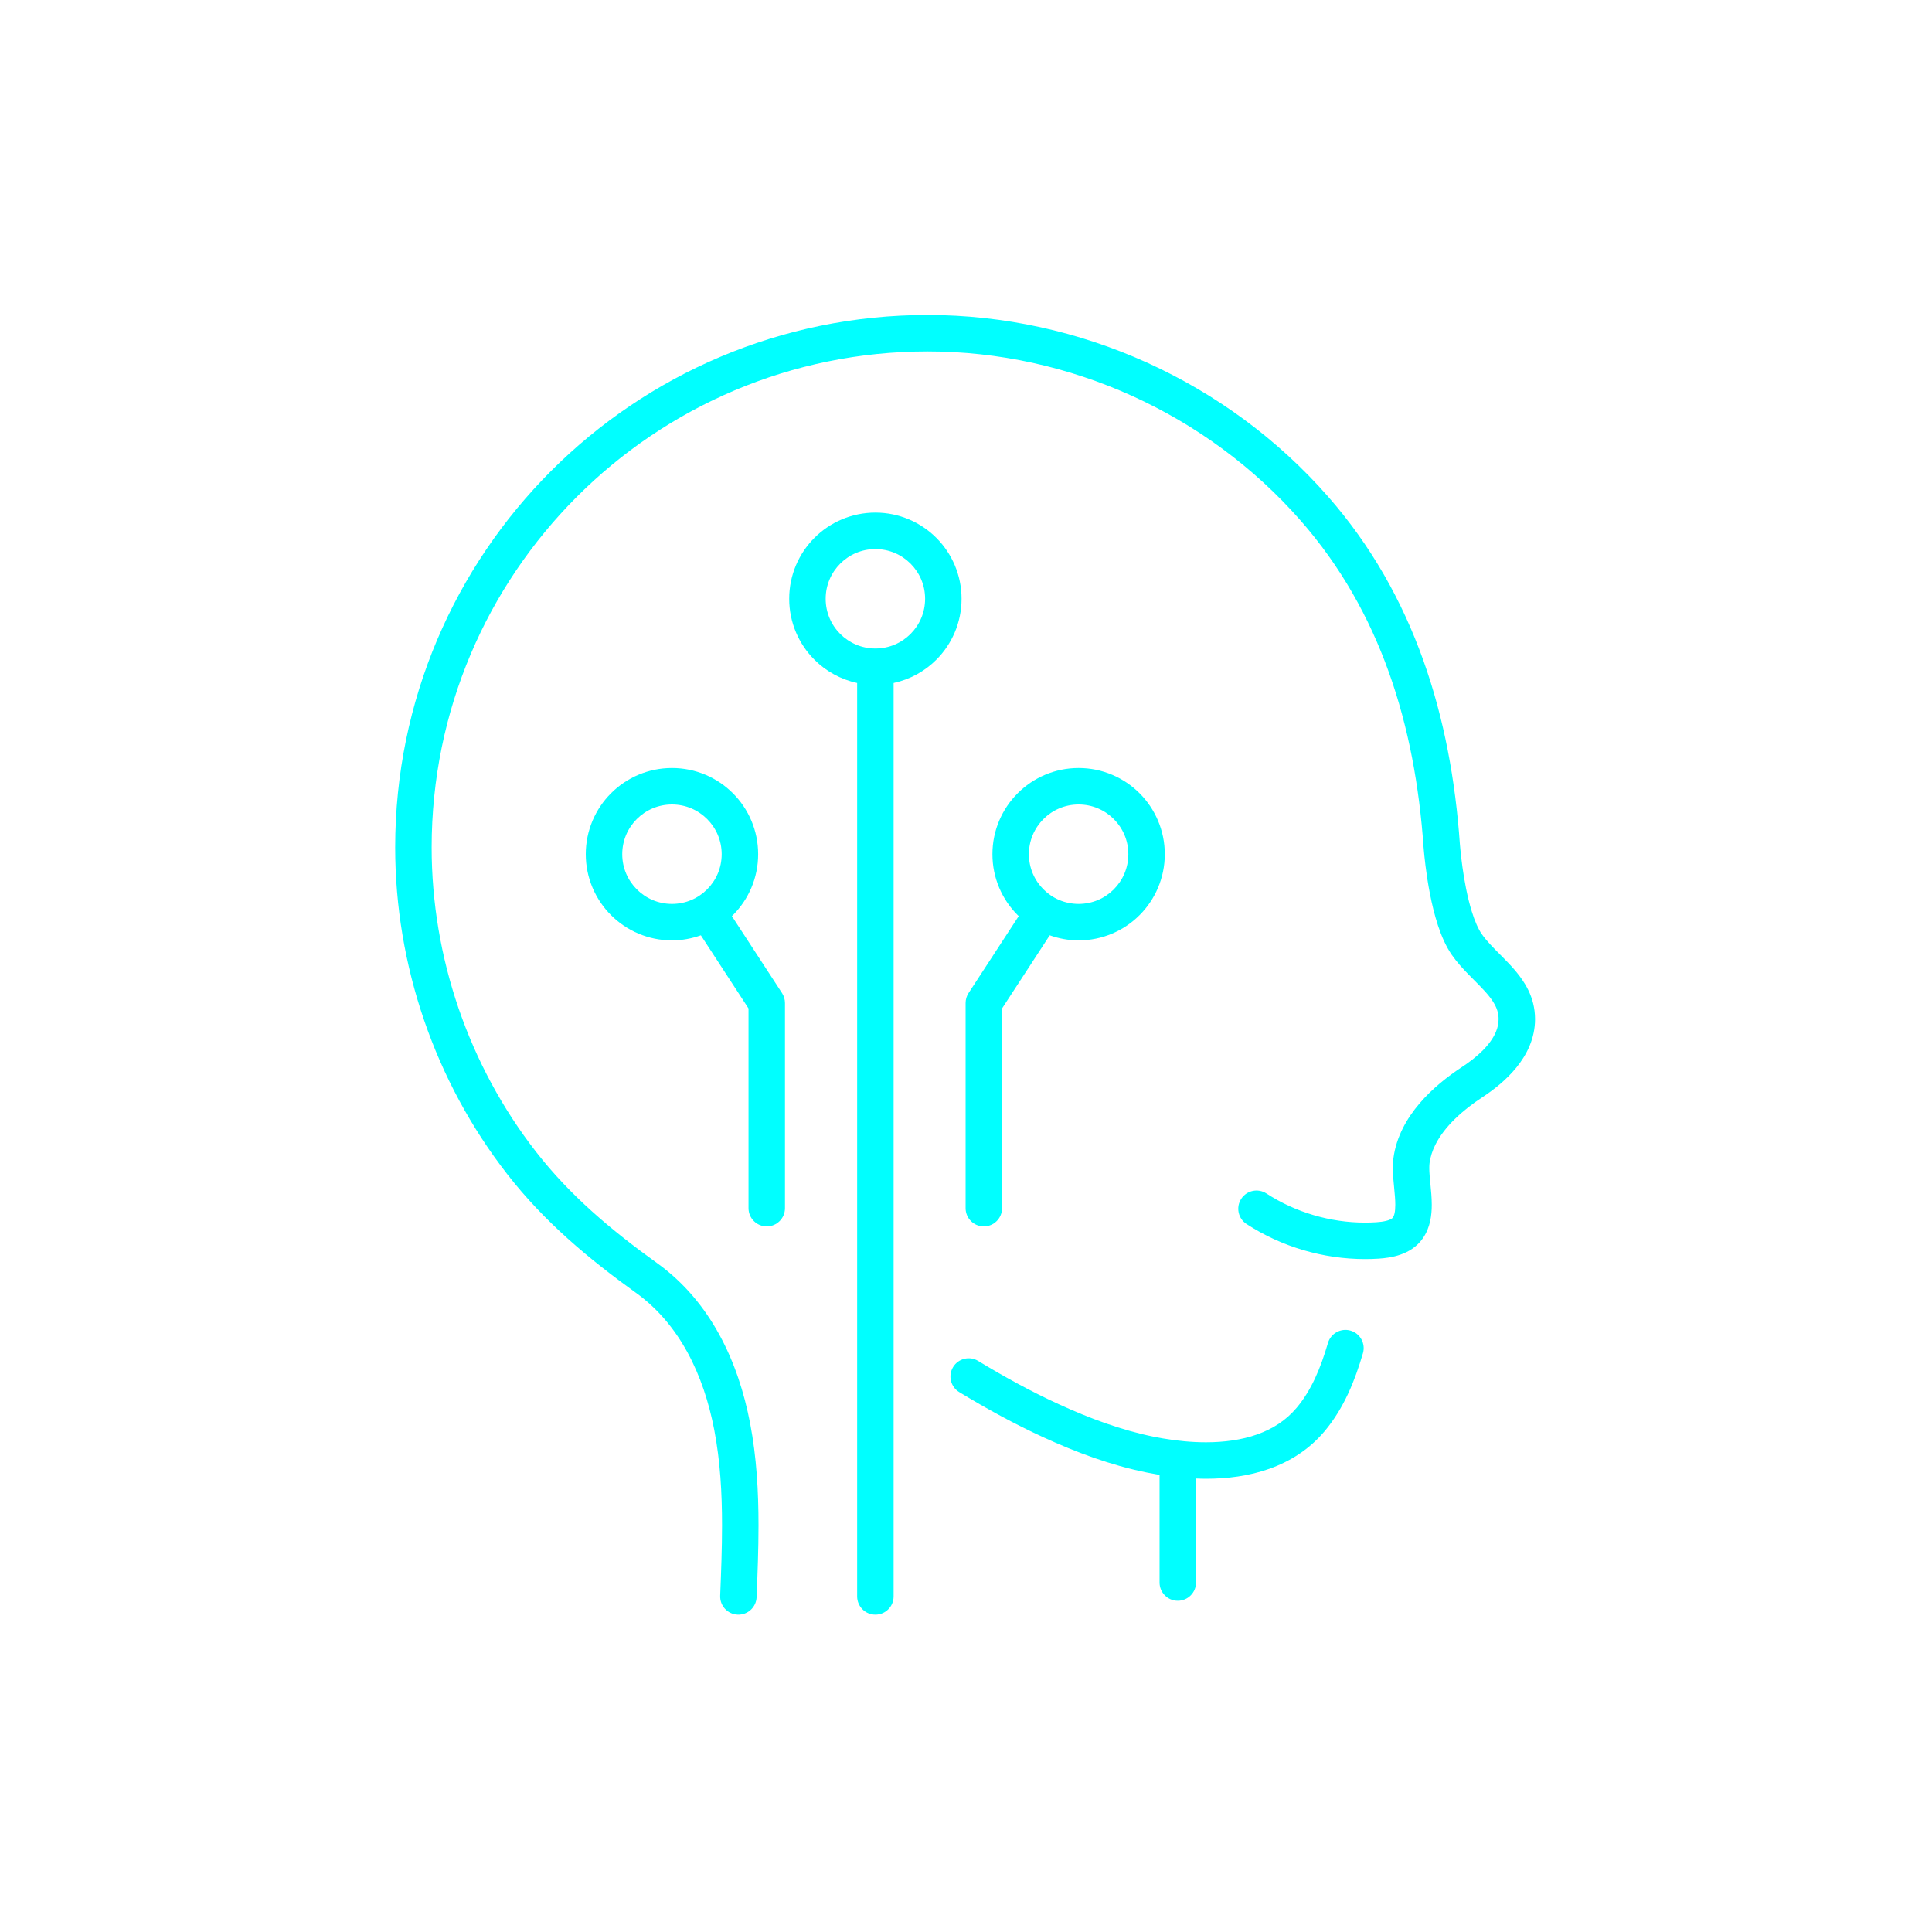 <svg xmlns="http://www.w3.org/2000/svg" xmlns:xlink="http://www.w3.org/1999/xlink" width="662" zoomAndPan="magnify" viewBox="0 0 496.5 496.5" height="662" preserveAspectRatio="xMidYMid meet" version="1.0"><defs><clipPath id="f943db29c3"><path d="M 101.527 80.84 L 394.48 80.84 L 394.48 415 L 101.527 415 Z M 101.527 80.84 " clip-rule="nonzero"/></clipPath></defs><path fill="#00ffff" d="M 246.504 357.75 C 253.473 361.988 260.676 365.945 268.168 369.379 C 276.547 373.215 285.387 376.535 294.707 378.418 C 295.57 378.594 296.438 378.754 297.312 378.902 C 297.535 378.941 297.77 378.969 297.992 379.004 L 297.992 406.691 C 297.992 409.281 300.09 411.375 302.676 411.375 C 305.266 411.375 307.363 409.277 307.363 406.691 L 307.363 379.957 C 308.207 379.992 309.051 380.02 309.906 380.02 C 315.355 380.02 320.934 379.332 326.219 377.457 C 331.492 375.594 336.488 372.484 340.422 367.785 C 342.949 364.773 344.902 361.484 346.477 358.098 C 348.047 354.711 349.246 351.227 350.258 347.77 C 350.988 345.289 349.562 342.684 347.078 341.957 C 344.598 341.23 341.992 342.656 341.266 345.137 C 340.34 348.309 339.281 351.352 337.98 354.152 C 336.676 356.953 335.137 359.508 333.242 361.762 C 330.492 365.035 327.074 367.203 323.086 368.629 C 319.102 370.047 314.559 370.652 309.906 370.652 C 306.211 370.652 302.453 370.273 298.883 369.664 C 298.109 369.535 297.336 369.391 296.562 369.234 C 288.219 367.555 280.039 364.512 272.07 360.859 C 264.988 357.613 258.102 353.84 251.375 349.746 C 249.164 348.402 246.281 349.105 244.938 351.316 C 243.594 353.523 244.293 356.406 246.504 357.75 Z M 246.504 357.75 " fill-opacity="1" fill-rule="nonzero"/><g clip-path="url(#f943db29c3)"><path fill="#00ffff" d="M 163.426 332.234 C 169.035 336.273 173.359 341.488 176.66 347.523 C 179.961 353.555 182.207 360.406 183.57 367.543 C 185.09 375.484 185.559 383.672 185.555 392.016 C 185.555 397.977 185.32 404.008 185.078 410.074 C 184.973 412.66 186.984 414.84 189.57 414.941 C 192.156 415.047 194.336 413.035 194.441 410.449 C 194.684 404.379 194.926 398.223 194.926 392.016 C 194.926 383.328 194.449 374.543 192.773 365.781 C 191.258 357.875 188.746 350.105 184.883 343.031 C 181.023 335.961 175.781 329.578 168.898 324.629 C 157.062 316.117 146.547 307.281 137.789 296.043 C 120.445 273.789 110.926 245.984 110.93 217.766 C 110.934 182.559 125.188 150.727 148.258 127.645 C 171.34 104.574 203.172 90.32 238.383 90.316 C 274.828 90.309 310.164 106.328 334.199 133.727 C 344.531 145.496 351.875 158.652 356.938 172.809 C 362 186.961 364.758 202.113 365.84 217.766 C 365.844 217.824 365.859 217.875 365.867 217.93 L 365.855 217.93 C 365.855 217.949 365.867 218.094 365.887 218.277 C 366.016 219.73 366.445 224.406 367.477 229.695 C 367.992 232.344 368.66 235.152 369.547 237.852 C 370.445 240.547 371.535 243.133 373.117 245.418 C 374.402 247.254 375.844 248.824 377.234 250.262 C 379.328 252.41 381.32 254.289 382.707 256.051 C 383.402 256.926 383.945 257.758 384.332 258.551 C 384.715 259.344 384.949 260.094 385.055 260.906 C 385.098 261.25 385.117 261.586 385.117 261.91 C 385.113 263.02 384.891 264.062 384.441 265.141 C 383.781 266.754 382.574 268.422 381.016 269.984 C 379.461 271.543 377.578 272.984 375.734 274.191 C 371.996 276.645 368.062 279.746 364.781 283.594 C 363.141 285.523 361.66 287.645 360.492 289.984 C 359.32 292.324 358.457 294.887 358.094 297.633 C 357.977 298.492 357.941 299.324 357.938 300.133 C 357.941 301.93 358.125 303.641 358.281 305.254 C 358.441 306.859 358.578 308.367 358.574 309.613 C 358.578 310.508 358.504 311.262 358.383 311.809 C 358.258 312.355 358.105 312.676 357.965 312.879 C 357.895 312.973 357.816 313.059 357.645 313.18 C 357.387 313.359 356.887 313.59 356.18 313.758 C 355.48 313.934 354.602 314.047 353.676 314.105 C 352.715 314.164 351.75 314.195 350.785 314.195 C 341.879 314.199 332.914 311.562 325.461 306.711 C 323.293 305.301 320.391 305.914 318.98 308.086 C 317.566 310.254 318.184 313.156 320.352 314.566 C 329.375 320.43 340.047 323.562 350.785 323.566 C 351.949 323.566 353.113 323.531 354.277 323.457 C 355.965 323.34 357.887 323.117 359.898 322.422 C 360.906 322.07 361.938 321.594 362.934 320.914 C 363.926 320.238 364.879 319.344 365.648 318.238 C 366.633 316.824 367.207 315.297 367.527 313.84 C 367.852 312.375 367.945 310.965 367.945 309.613 C 367.941 307.734 367.762 305.957 367.605 304.336 C 367.441 302.719 367.305 301.254 367.309 300.137 C 367.309 299.633 367.336 299.203 367.379 298.875 C 367.594 297.277 368.098 295.723 368.871 294.18 C 370.02 291.871 371.789 289.613 373.902 287.547 C 376.016 285.477 378.461 283.605 380.871 282.031 C 383.852 280.07 387.082 277.555 389.738 274.285 C 391.059 272.645 392.238 270.809 393.098 268.734 C 393.957 266.668 394.488 264.359 394.488 261.914 C 394.488 261.195 394.441 260.465 394.348 259.734 C 394.027 257.16 393.098 254.875 391.934 252.938 C 390.176 250.02 387.949 247.777 385.922 245.723 C 383.883 243.684 382.027 241.824 380.797 240.051 C 379.938 238.84 378.984 236.699 378.234 234.25 C 377.082 230.566 376.301 226.211 375.832 222.832 C 375.598 221.141 375.438 219.691 375.336 218.672 C 375.285 218.16 375.246 217.754 375.223 217.477 C 375.211 217.336 375.199 217.227 375.191 217.141 L 375.18 217 L 375.176 216.973 C 374.039 200.699 371.156 184.742 365.762 169.656 C 360.355 154.523 352.414 140.266 341.242 127.547 C 315.387 98.105 277.57 80.953 238.383 80.945 C 200.613 80.945 166.379 96.27 141.633 121.02 C 116.883 145.766 101.559 180 101.559 217.766 C 101.562 248.086 111.758 277.875 130.398 301.801 C 139.941 314.043 151.25 323.473 163.426 332.234 Z M 365.906 218.172 L 365.887 218.172 Z M 366.609 220.008 L 366.598 220.016 Z M 374 220.559 L 374.004 220.562 Z M 375 218.727 L 375.016 218.73 Z M 375.141 218.031 L 375.16 218.031 Z M 375.141 218.031 " fill-opacity="1" fill-rule="nonzero"/></g><path fill="#00ffff" d="M 197.047 315.172 C 199.633 315.172 201.73 313.074 201.73 310.484 L 201.73 257.766 C 201.73 256.852 201.469 255.973 200.973 255.207 L 188.078 235.426 C 188.164 235.34 188.262 235.266 188.348 235.18 C 192.348 231.188 194.84 225.621 194.836 219.52 C 194.84 213.418 192.348 207.852 188.348 203.859 C 184.355 199.855 178.789 197.367 172.688 197.371 C 166.586 197.367 161.02 199.855 157.027 203.859 C 153.027 207.852 150.539 213.418 150.539 219.52 C 150.539 225.621 153.027 231.188 157.027 235.18 C 161.02 239.18 166.586 241.668 172.688 241.668 C 175.289 241.668 177.785 241.191 180.113 240.363 L 192.359 259.156 L 192.359 310.484 C 192.359 313.074 194.461 315.172 197.047 315.172 Z M 172.688 206.742 C 176.23 206.746 179.395 208.164 181.723 210.484 C 184.043 212.812 185.461 215.977 185.465 219.52 C 185.461 223.062 184.043 226.227 181.723 228.555 C 179.395 230.875 176.23 232.293 172.688 232.297 C 169.145 232.293 165.98 230.875 163.652 228.555 C 161.332 226.227 159.914 223.062 159.91 219.52 C 159.914 215.977 161.332 212.812 163.652 210.484 C 165.98 208.164 169.145 206.746 172.688 206.742 Z M 172.688 206.742 " fill-opacity="1" fill-rule="nonzero"/><path fill="#00ffff" d="M 248.148 257.766 L 248.148 310.484 C 248.148 313.074 250.246 315.172 252.832 315.172 C 255.418 315.172 257.516 313.074 257.516 310.484 L 257.516 259.156 L 269.766 240.363 C 272.094 241.191 274.586 241.668 277.191 241.668 C 283.293 241.668 288.859 239.18 292.852 235.18 C 296.852 231.188 299.34 225.621 299.336 219.52 C 299.34 213.418 296.852 207.852 292.852 203.859 C 288.859 199.855 283.293 197.367 277.191 197.371 C 271.09 197.367 265.523 199.855 261.531 203.859 C 257.527 207.852 255.039 213.418 255.043 219.52 C 255.039 225.621 257.527 231.188 261.531 235.18 C 261.613 235.266 261.711 235.34 261.801 235.426 L 248.906 255.207 C 248.41 255.973 248.148 256.852 248.148 257.766 Z M 277.191 206.742 C 280.734 206.746 283.898 208.164 286.227 210.484 C 288.547 212.812 289.965 215.977 289.969 219.52 C 289.965 223.062 288.547 226.227 286.227 228.555 C 283.898 230.875 280.734 232.293 277.191 232.297 C 273.648 232.293 270.484 230.875 268.156 228.555 C 265.836 226.227 264.418 223.062 264.414 219.52 C 264.418 215.977 265.836 212.812 268.156 210.484 C 270.484 208.164 273.648 206.746 277.191 206.742 Z M 277.191 206.742 " fill-opacity="1" fill-rule="nonzero"/><path fill="#00ffff" d="M 224.965 414.945 C 227.551 414.945 229.648 412.848 229.648 410.262 L 229.648 175.52 C 233.883 174.605 237.684 172.488 240.625 169.539 C 244.625 165.547 247.113 159.98 247.109 153.879 C 247.113 147.777 244.625 142.211 240.625 138.219 C 236.633 134.219 231.066 131.73 224.965 131.73 C 218.863 131.73 213.297 134.219 209.301 138.219 C 205.301 142.211 202.812 147.777 202.816 153.879 C 202.812 159.98 205.301 165.547 209.301 169.539 C 212.246 172.488 216.043 174.605 220.277 175.52 L 220.277 410.262 C 220.281 412.848 222.375 414.945 224.965 414.945 Z M 224.965 141.102 C 228.508 141.105 231.672 142.523 234 144.844 C 236.32 147.172 237.738 150.336 237.742 153.879 C 237.738 157.422 236.32 160.586 234 162.914 C 231.672 165.234 228.508 166.656 224.965 166.656 C 221.422 166.656 218.258 165.234 215.93 162.914 C 213.609 160.59 212.188 157.422 212.188 153.879 C 212.188 150.336 213.609 147.172 215.93 144.844 C 218.258 142.523 221.422 141.105 224.965 141.102 Z M 224.965 141.102 " fill-opacity="1" fill-rule="nonzero"/></svg>